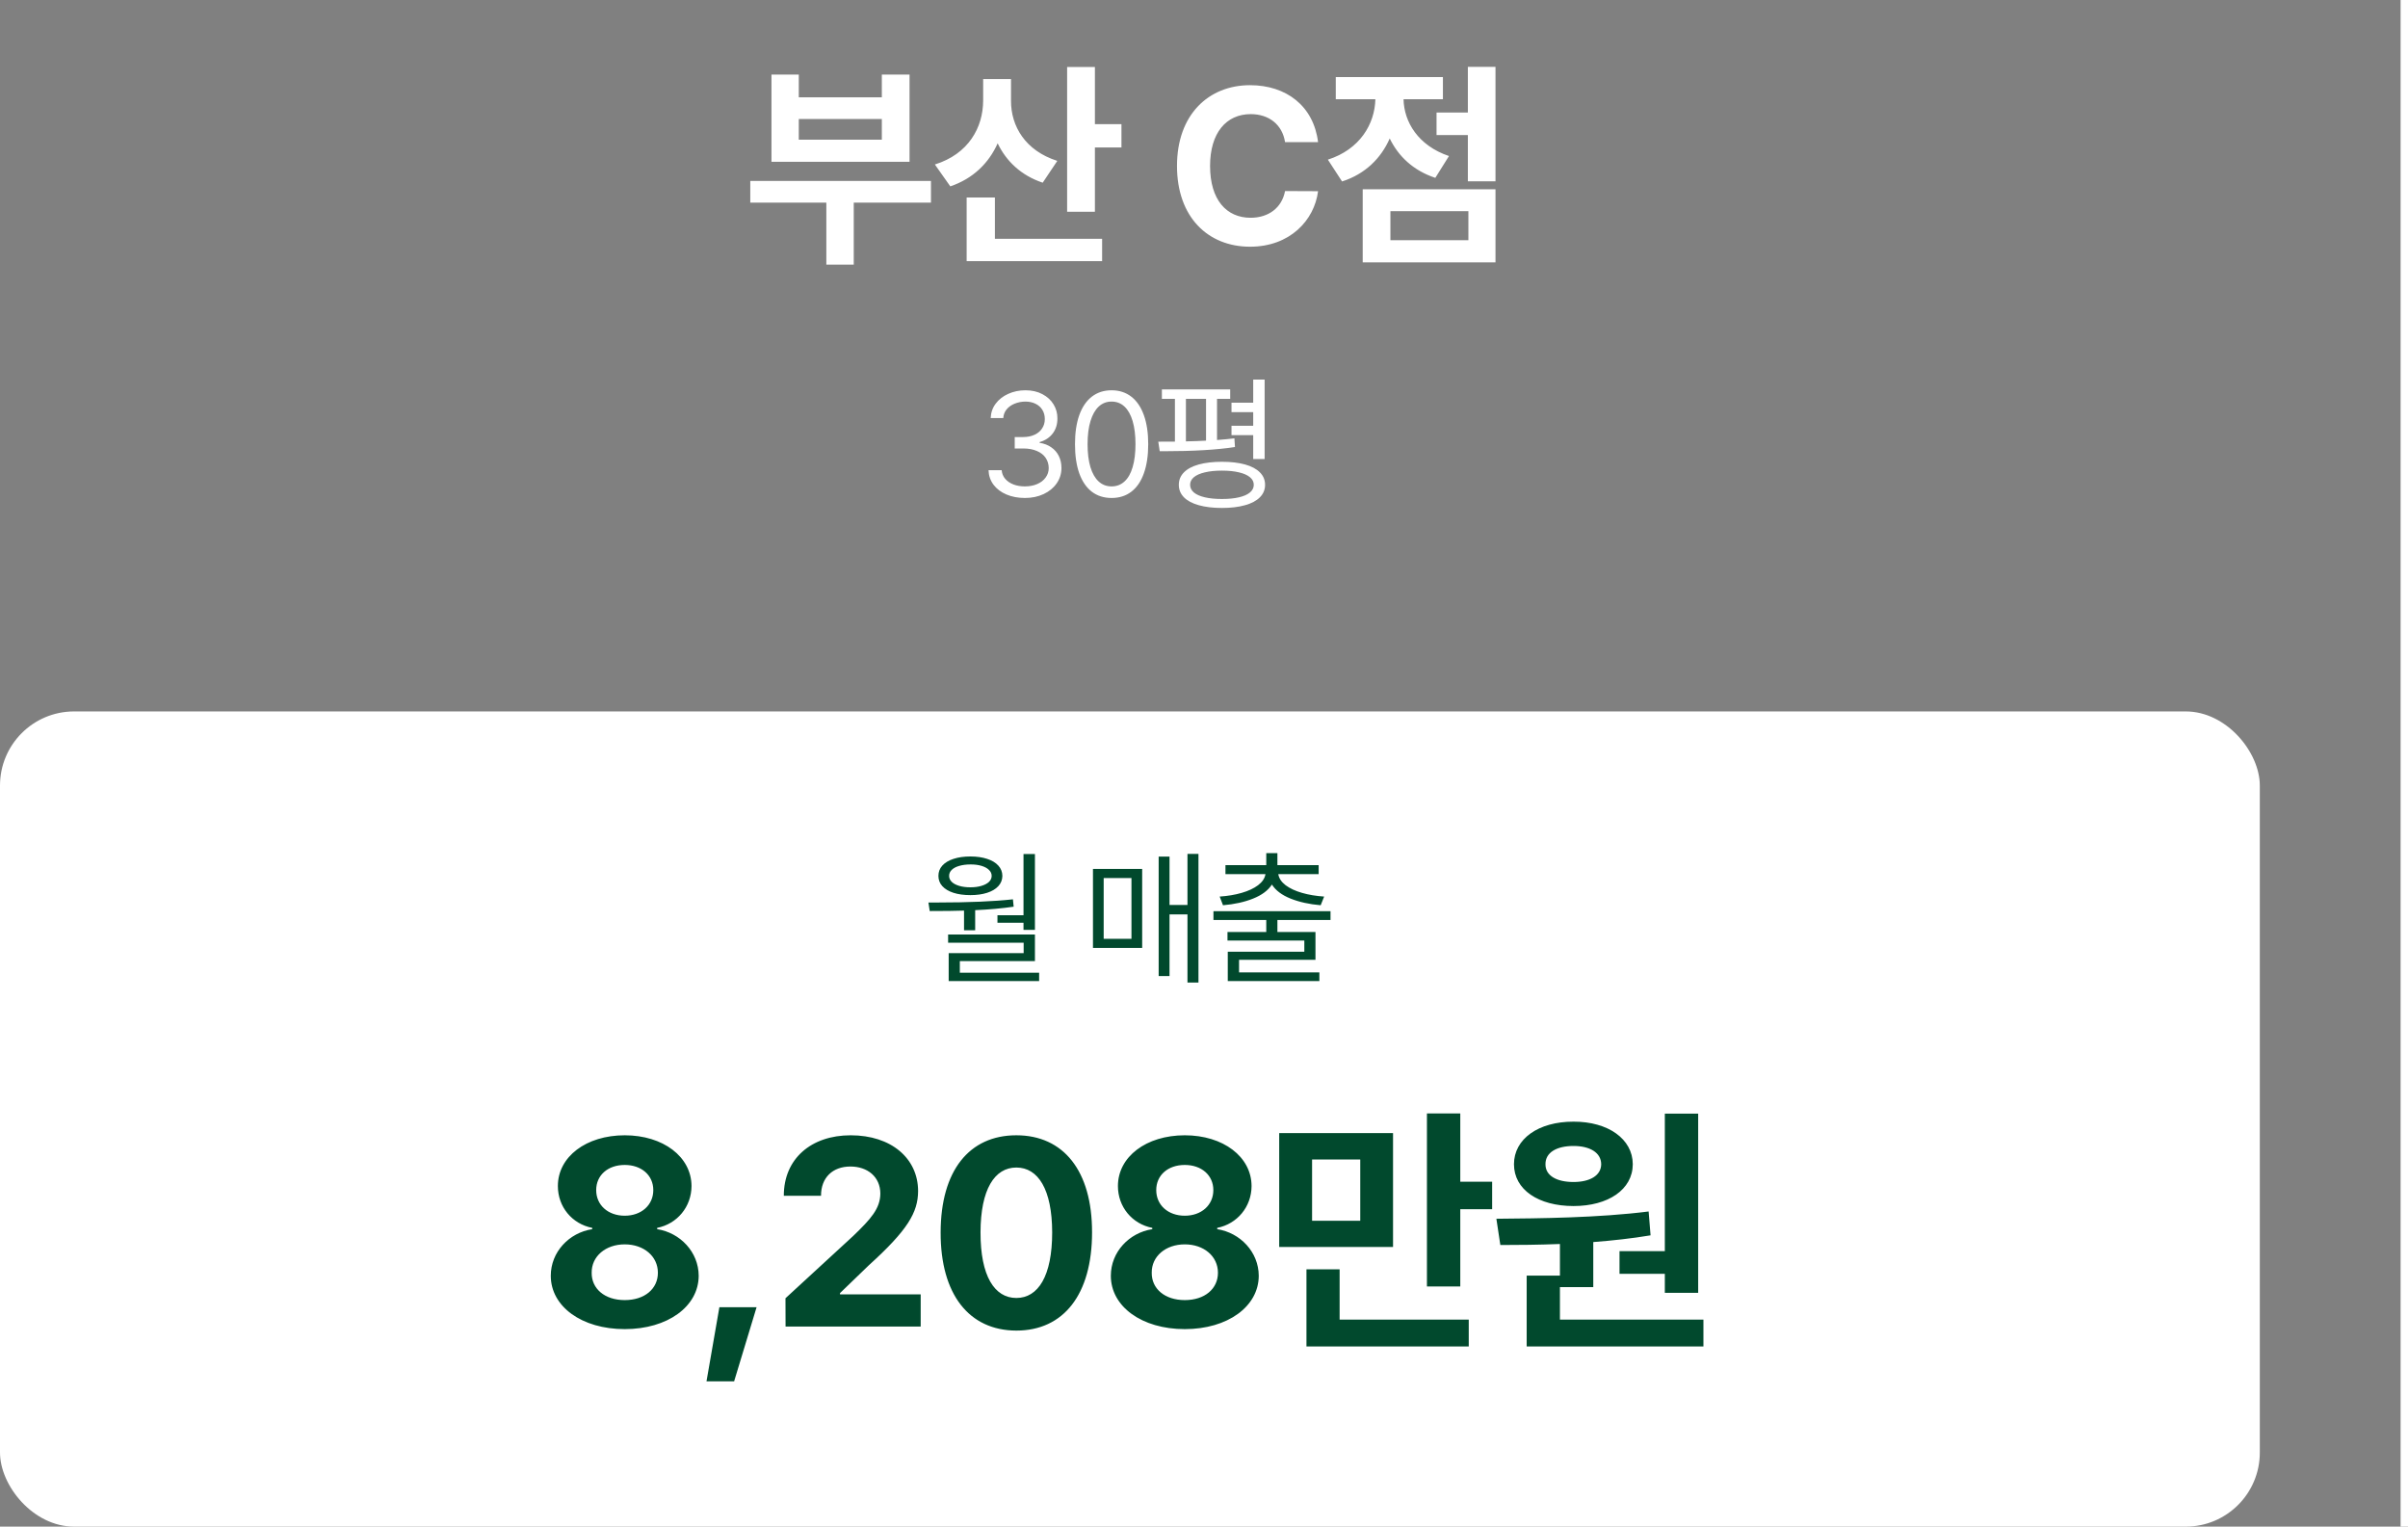 <svg width="325" height="206" viewBox="0 0 325 206" fill="none" xmlns="http://www.w3.org/2000/svg">
<rect x="0" y="0" width="325" height="206" fill="#808080" stroke="none"/>
<path d="M125.649 24.412V27.344H115.228V35.704H111.529V27.344H101.263V24.412H125.649ZM104.123 21.833V10.065H107.81V13.131H119.019V10.065H122.759V21.833H104.123ZM107.81 18.849H119.019V16.063H107.81V18.849ZM136.453 13.608C136.443 17.016 138.369 20.331 142.7 21.709L140.731 24.651C137.82 23.677 135.811 21.76 134.651 19.336C133.459 22.009 131.336 24.102 128.259 25.148L126.177 22.195C130.724 20.776 132.682 17.202 132.693 13.577V10.666H136.453V13.608ZM130.465 35.238V26.65H134.278V32.223H148.749V35.238H130.465ZM144.026 28.577V9.039H147.776V16.757H151.36V19.896H147.776V28.577H144.026ZM173.44 19.181C173.078 16.829 171.275 15.4 168.81 15.4C165.505 15.4 163.319 17.927 163.319 22.392C163.319 26.971 165.536 29.385 168.789 29.385C171.192 29.385 173.005 28.059 173.44 25.78L177.895 25.8C177.397 29.716 174.103 33.29 168.716 33.29C163.04 33.29 158.855 29.302 158.855 22.392C158.855 15.472 163.112 11.495 168.716 11.495C173.606 11.495 177.294 14.302 177.895 19.181H173.44ZM201.842 9.019V24.464H198.113V18.228H193.886V15.182H198.113V9.019H201.842ZM179.218 21.543C183.548 20.155 185.547 16.736 185.63 13.39H180.285V10.396H194.746V13.39H189.432C189.494 16.446 191.39 19.647 195.564 21.056L193.72 23.998C190.758 23.024 188.727 21.087 187.567 18.684C186.397 21.346 184.273 23.48 181.134 24.485L179.218 21.543ZM183.921 35.403V25.541H201.842V35.403H183.921ZM187.66 32.41H198.185V28.494H187.66V32.41Z" fill="white"/>
<path d="M138.339 67.195C137.408 67.195 136.575 67.039 135.839 66.727C135.104 66.414 134.521 65.975 134.091 65.408C133.668 64.835 133.444 64.181 133.418 63.445H135.195C135.227 63.888 135.384 64.275 135.664 64.607C135.944 64.933 136.315 65.187 136.777 65.369C137.239 65.545 137.754 65.633 138.32 65.633C138.938 65.633 139.492 65.529 139.98 65.32C140.468 65.112 140.849 64.819 141.123 64.441C141.403 64.064 141.543 63.634 141.543 63.152C141.536 62.638 141.399 62.182 141.132 61.785C140.865 61.388 140.472 61.079 139.951 60.857C139.436 60.63 138.821 60.516 138.105 60.516H136.953V58.973H138.105C138.671 58.973 139.176 58.872 139.619 58.67C140.061 58.468 140.403 58.185 140.644 57.82C140.892 57.449 141.015 57.026 141.015 56.551C141.015 56.082 140.908 55.672 140.693 55.32C140.478 54.962 140.172 54.685 139.775 54.49C139.378 54.288 138.912 54.188 138.379 54.188C137.871 54.194 137.392 54.288 136.943 54.471C136.5 54.647 136.139 54.904 135.859 55.242C135.586 55.574 135.436 55.965 135.41 56.414H133.711C133.737 55.685 133.961 55.037 134.384 54.471C134.814 53.898 135.38 53.455 136.084 53.143C136.793 52.824 137.565 52.664 138.398 52.664C139.27 52.664 140.032 52.837 140.683 53.182C141.341 53.527 141.845 53.989 142.197 54.568C142.548 55.148 142.721 55.776 142.714 56.453C142.721 57.247 142.509 57.928 142.08 58.494C141.65 59.054 141.061 59.441 140.312 59.656V59.754C140.918 59.845 141.442 60.047 141.884 60.359C142.334 60.665 142.675 61.059 142.91 61.541C143.144 62.016 143.261 62.553 143.261 63.152C143.261 63.914 143.046 64.604 142.617 65.223C142.194 65.835 141.608 66.316 140.859 66.668C140.11 67.019 139.27 67.195 138.339 67.195ZM150.029 67.195C148.988 67.195 148.096 66.912 147.354 66.346C146.618 65.779 146.055 64.953 145.664 63.865C145.28 62.778 145.088 61.466 145.088 59.93C145.088 58.413 145.28 57.111 145.664 56.023C146.055 54.93 146.621 54.096 147.363 53.523C148.105 52.95 148.994 52.664 150.029 52.664C151.058 52.664 151.943 52.95 152.686 53.523C153.428 54.096 153.994 54.93 154.385 56.023C154.775 57.111 154.971 58.413 154.971 59.93C154.971 61.466 154.775 62.778 154.385 63.865C154.001 64.953 153.438 65.779 152.695 66.346C151.96 66.912 151.071 67.195 150.029 67.195ZM146.787 59.93C146.787 61.141 146.914 62.172 147.168 63.025C147.428 63.878 147.799 64.526 148.281 64.969C148.763 65.412 149.346 65.633 150.029 65.633C150.706 65.633 151.286 65.412 151.768 64.969C152.256 64.526 152.624 63.878 152.871 63.025C153.125 62.172 153.252 61.141 153.252 59.93C153.252 58.719 153.125 57.684 152.871 56.824C152.617 55.965 152.249 55.31 151.768 54.861C151.286 54.412 150.706 54.188 150.029 54.188C149.352 54.188 148.773 54.412 148.291 54.861C147.809 55.31 147.438 55.965 147.178 56.824C146.917 57.684 146.787 58.719 146.787 59.93ZM166.036 53.816H164.258V59.373C165.196 59.301 165.977 59.227 166.602 59.148L166.68 60.32C164.219 60.698 161.01 60.887 157.051 60.887H156.524L156.329 59.598C157.292 59.598 158.041 59.594 158.575 59.588V53.816H156.817V52.547H166.036V53.816ZM159.102 65.418C159.102 64.76 159.333 64.201 159.795 63.738C160.258 63.27 160.925 62.915 161.797 62.674C162.676 62.433 163.718 62.312 164.922 62.312C166.127 62.312 167.165 62.433 168.038 62.674C168.91 62.915 169.577 63.27 170.039 63.738C170.508 64.201 170.743 64.76 170.743 65.418C170.743 66.076 170.508 66.639 170.039 67.107C169.577 67.576 168.91 67.931 168.038 68.172C167.165 68.419 166.127 68.543 164.922 68.543C163.718 68.543 162.676 68.419 161.797 68.172C160.925 67.931 160.258 67.576 159.795 67.107C159.333 66.639 159.102 66.076 159.102 65.418ZM160.059 59.559C161.075 59.539 161.98 59.507 162.774 59.461V53.816H160.059V59.559ZM160.625 65.418C160.625 65.815 160.795 66.16 161.133 66.453C161.478 66.74 161.973 66.958 162.618 67.107C163.262 67.257 164.03 67.332 164.922 67.332C165.808 67.332 166.573 67.257 167.217 67.107C167.862 66.958 168.357 66.74 168.702 66.453C169.047 66.16 169.219 65.815 169.219 65.418C169.219 65.021 169.047 64.679 168.702 64.393C168.357 64.106 167.862 63.888 167.217 63.738C166.573 63.582 165.808 63.504 164.922 63.504C164.037 63.504 163.269 63.582 162.618 63.738C161.973 63.888 161.478 64.106 161.133 64.393C160.795 64.679 160.625 65.021 160.625 65.418ZM166.211 57.449H169.141V55.613H166.211V54.344H169.141V51.219H170.684V61.941H169.141V58.719H166.211V57.449Z" fill="white"/>
<rect y="96" width="305" height="110" rx="10" fill="white"/>
<path d="M139.682 125.473H138.139V124.516H134.623V123.5H138.139V115.238H139.682V125.473ZM126.606 121.781C130.74 121.781 134.109 121.638 136.713 121.352L136.811 122.348C135.229 122.576 133.497 122.732 131.616 122.816V125.531H130.112V122.875C129.018 122.914 127.475 122.934 125.483 122.934L125.307 121.781H126.606ZM126.655 118.188C126.655 117.654 126.83 117.191 127.182 116.801C127.54 116.404 128.045 116.101 128.696 115.893C129.347 115.678 130.105 115.57 130.971 115.57C131.83 115.57 132.582 115.678 133.227 115.893C133.878 116.101 134.383 116.404 134.741 116.801C135.099 117.191 135.281 117.654 135.287 118.188C135.281 118.721 135.099 119.184 134.741 119.574C134.383 119.965 133.878 120.264 133.227 120.473C132.582 120.681 131.83 120.785 130.971 120.785C130.099 120.785 129.337 120.681 128.686 120.473C128.041 120.264 127.54 119.965 127.182 119.574C126.83 119.184 126.655 118.721 126.655 118.188ZM127.963 126.098H139.682V129.691H129.545V131.254H140.248V132.387H128.041V128.617H138.159V127.211H127.963V126.098ZM128.1 118.188C128.1 118.493 128.217 118.764 128.452 118.998C128.686 119.226 129.021 119.405 129.457 119.535C129.894 119.665 130.398 119.73 130.971 119.73C131.537 119.73 132.036 119.665 132.465 119.535C132.901 119.405 133.24 119.226 133.481 118.998C133.722 118.764 133.842 118.493 133.842 118.188C133.842 117.882 133.722 117.615 133.481 117.387C133.246 117.152 132.914 116.97 132.485 116.84C132.062 116.71 131.57 116.645 131.01 116.645C130.424 116.645 129.91 116.71 129.467 116.84C129.031 116.964 128.692 117.143 128.452 117.377C128.217 117.605 128.1 117.875 128.1 118.188ZM161.753 132.582H160.269V123.383H157.847V131.703H156.382V115.59H157.847V122.113H160.269V115.219H161.753V132.582ZM147.515 117.25H154.155V127.914H147.515V117.25ZM152.71 126.684V118.48H148.96V126.684H152.71ZM179.576 124.145H172.408V125.766H177.545V129.516H167.232V131.215H178.072V132.387H165.709V128.422H176.041V126.918H165.67V125.766H170.904V124.145H163.775V122.953H179.576V124.145ZM164.615 120.98C165.696 120.909 166.685 120.743 167.584 120.482C168.489 120.222 169.227 119.877 169.8 119.447C170.373 119.011 170.705 118.513 170.796 117.953H165.396V116.742H170.904V115.121H172.408V116.742H177.974V117.953H172.525C172.616 118.513 172.945 119.011 173.511 119.447C174.084 119.877 174.823 120.222 175.728 120.482C176.633 120.743 177.629 120.909 178.716 120.98L178.248 122.152C176.718 122.022 175.364 121.723 174.185 121.254C173.013 120.785 172.173 120.154 171.666 119.359C171.151 120.154 170.305 120.785 169.127 121.254C167.955 121.723 166.601 122.022 165.064 122.152L164.615 120.98Z" fill="#01492D"/>
<path d="M84.319 179.348C78.501 179.348 74.337 176.29 74.337 172.151C74.337 168.943 76.798 166.345 79.931 165.86V165.686C77.196 165.152 75.294 162.84 75.294 160.043C75.294 156.09 79.111 153.193 84.319 153.193C89.503 153.193 93.319 156.09 93.332 160.043C93.319 162.852 91.392 165.152 88.695 165.686V165.86C91.803 166.345 94.289 168.943 94.301 172.151C94.289 176.29 90.112 179.348 84.319 179.348ZM79.856 171.74C79.832 173.903 81.622 175.432 84.319 175.432C87.004 175.432 88.794 173.916 88.794 171.74C88.794 169.528 86.905 167.912 84.319 167.912C81.734 167.912 79.832 169.528 79.856 171.74ZM80.466 160.59C80.466 162.616 82.069 164.046 84.319 164.046C86.557 164.046 88.173 162.616 88.173 160.59C88.173 158.588 86.582 157.196 84.319 157.196C82.032 157.196 80.466 158.588 80.466 160.59ZM102.115 176.39L99.082 186.396H95.353L97.093 176.39H102.115ZM106.025 179L106.013 175.184L115.162 166.768C117.524 164.493 118.804 163.088 118.817 161.05C118.804 158.8 117.089 157.407 114.777 157.407C112.378 157.407 110.799 158.912 110.811 161.36H105.789C105.777 156.376 109.469 153.193 114.814 153.193C120.284 153.193 123.901 156.301 123.913 160.714C123.901 163.61 122.496 165.997 117.25 170.746L113.372 174.488V174.662H124.262V179H106.025ZM137.173 179.547C130.796 179.535 126.93 174.662 126.955 166.296C126.967 157.954 130.821 153.193 137.173 153.193C143.525 153.193 147.404 157.979 147.391 166.296C147.391 174.686 143.538 179.547 137.173 179.547ZM132.337 166.296C132.325 172.188 134.227 175.146 137.173 175.146C140.119 175.146 142.009 172.188 142.009 166.296C141.996 160.478 140.107 157.544 137.173 157.544C134.239 157.544 132.35 160.478 132.337 166.296ZM159.908 179.348C154.09 179.348 149.926 176.29 149.926 172.151C149.926 168.943 152.387 166.345 155.52 165.86V165.686C152.785 165.152 150.883 162.84 150.883 160.043C150.883 156.09 154.699 153.193 159.908 153.193C165.092 153.193 168.908 156.09 168.92 160.043C168.908 162.852 166.981 165.152 164.284 165.686V165.86C167.391 166.345 169.878 168.943 169.89 172.151C169.878 176.29 165.701 179.348 159.908 179.348ZM155.445 171.74C155.42 173.903 157.21 175.432 159.908 175.432C162.593 175.432 164.383 173.916 164.383 171.74C164.383 169.528 162.494 167.912 159.908 167.912C157.322 167.912 155.42 169.528 155.445 171.74ZM156.054 160.59C156.054 162.616 157.658 164.046 159.908 164.046C162.145 164.046 163.761 162.616 163.761 160.59C163.761 158.588 162.17 157.196 159.908 157.196C157.621 157.196 156.054 158.588 156.054 160.59ZM188.014 152.895V168.26H172.649V152.895H188.014ZM176.329 181.685V171.28H180.804V178.068H198.232V181.685H176.329ZM177.087 164.729H183.589V156.463H177.087V164.729ZM192.589 173.593V150.247H197.089V159.459H201.39V163.163H197.089V173.593H192.589ZM229.197 150.272V174.45H224.697V171.89H218.581V168.831H224.697V150.272H229.197ZM201.961 164.456C207.841 164.406 215.747 164.331 222.51 163.474L222.771 166.693C220.247 167.116 217.624 167.402 215.039 167.601V173.68H210.539V178.068H229.906V181.685H206.051V172.126H210.539V167.862C207.667 167.974 204.932 167.999 202.496 167.999L201.961 164.456ZM204.336 157.097C204.336 153.691 207.63 151.341 212.378 151.354C217.04 151.341 220.359 153.691 220.371 157.097C220.359 160.528 217.04 162.74 212.378 162.74C207.63 162.74 204.336 160.528 204.336 157.097ZM208.587 157.097C208.574 158.651 210.103 159.496 212.378 159.496C214.541 159.496 216.095 158.651 216.108 157.097C216.095 155.506 214.541 154.635 212.378 154.635C210.103 154.635 208.574 155.506 208.587 157.097Z" fill="#01492D"/>
<line x1="324.5" y1="206" x2="324.5" y2="2.18557e-08" stroke="white"/>
</svg>
